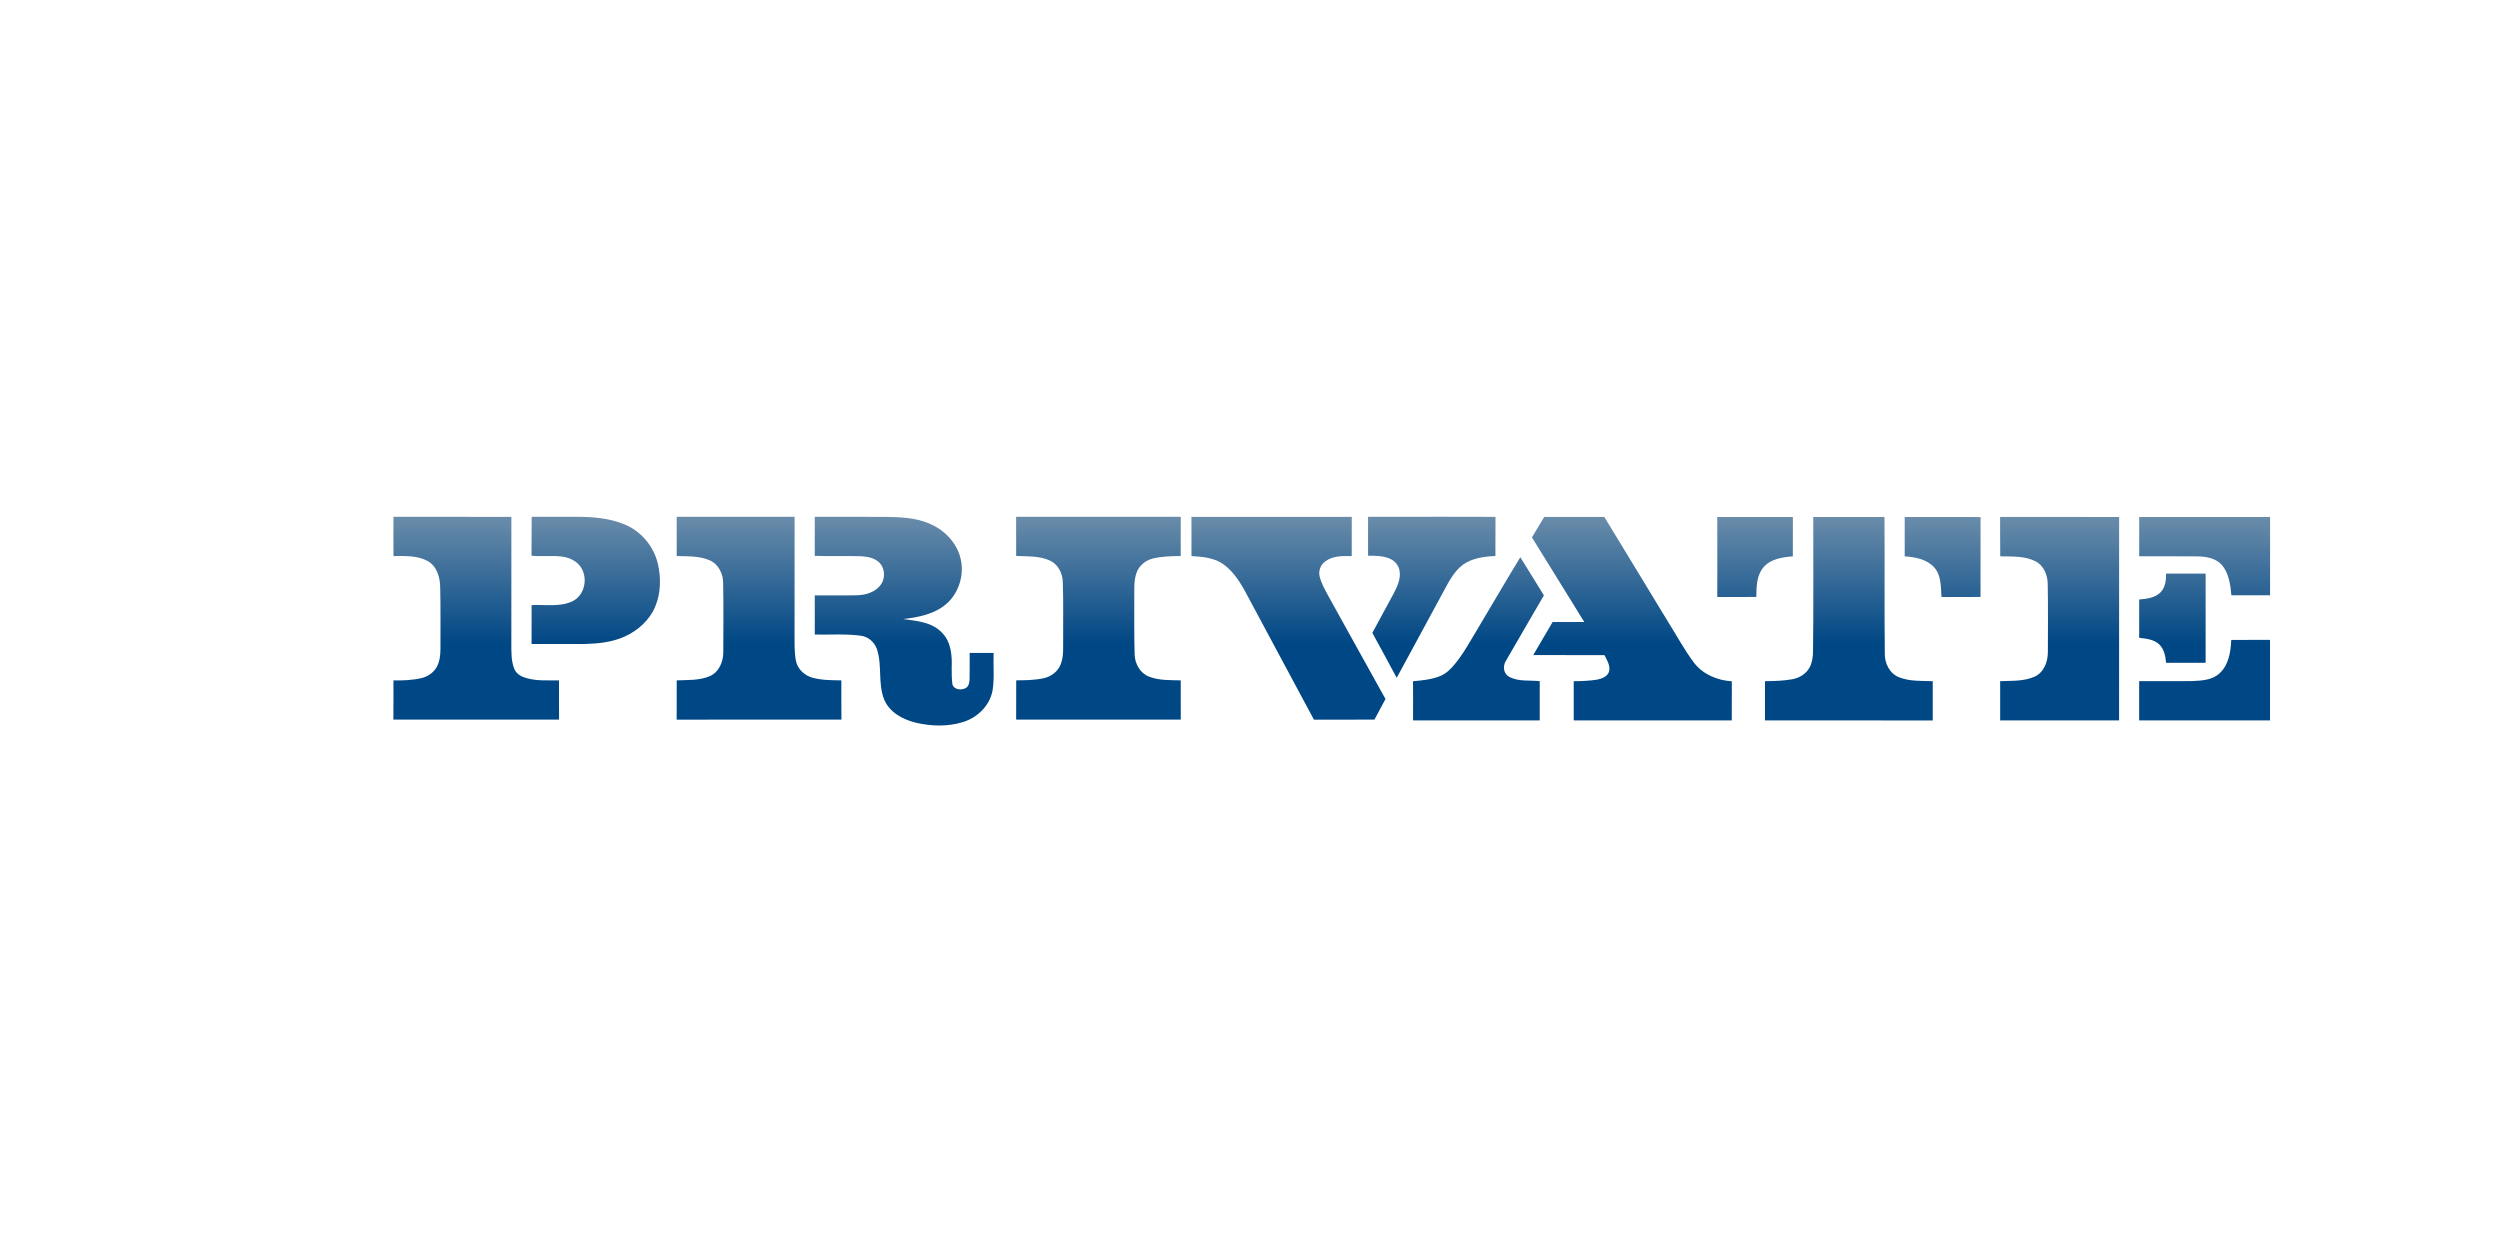 <?xml version="1.0" encoding="UTF-8" standalone="no"?>
<svg
   viewBox="0 0 256 128"
   version="1.1"
   id="svg34"
   sodipodi:docname="Private_logo.svg"
   width="256"
   height="128"
   inkscape:version="1.4.2 (f4327f4, 2025-05-13)"
   xmlns:inkscape="http://www.inkscape.org/namespaces/inkscape"
   xmlns:sodipodi="http://sodipodi.sourceforge.net/DTD/sodipodi-0.dtd"
   xmlns:xlink="http://www.w3.org/1999/xlink"
   xmlns="http://www.w3.org/2000/svg"
   xmlns:svg="http://www.w3.org/2000/svg"
   xmlns:rdf="http://www.w3.org/1999/02/22-rdf-syntax-ns#"
   xmlns:cc="http://creativecommons.org/ns#"
   xmlns:dc="http://purl.org/dc/elements/1.1/">
  <title
     id="title38">Private logo</title>
  <sodipodi:namedview
     pagecolor="#ffffff"
     bordercolor="#666666"
     borderopacity="1"
     objecttolerance="10"
     gridtolerance="10"
     guidetolerance="10"
     inkscape:pageopacity="0"
     inkscape:pageshadow="2"
     inkscape:window-width="1920"
     inkscape:window-height="1001"
     id="namedview36"
     showgrid="false"
     inkscape:showpageshadow="false"
     inkscape:zoom="4"
     inkscape:cx="95.875"
     inkscape:cy="77.875"
     inkscape:window-x="242"
     inkscape:window-y="1432"
     inkscape:window-maximized="1"
     inkscape:current-layer="svg34"
     inkscape:pagecheckerboard="0"
     inkscape:deskcolor="#d1d1d1" />
  <defs
     id="defs4">
    <linearGradient
       inkscape:collect="always"
       id="linearGradient29">
      <stop
         style="stop-color:#004785;stop-opacity:1;"
         offset="0"
         id="stop25" />
      <stop
         style="stop-color:#cccccc;stop-opacity:1"
         offset="1"
         id="stop27" />
    </linearGradient>
    <style
       id="style2">.cls-1{fill:#eb2227;}</style>
    <linearGradient
       inkscape:collect="always"
       xlink:href="#linearGradient29"
       id="linearGradient31"
       x1="-20283.994"
       y1="1963.89"
       x2="-20356.727"
       y2="-389.98"
       gradientUnits="userSpaceOnUse" />
    <linearGradient
       inkscape:collect="always"
       xlink:href="#linearGradient29"
       id="linearGradient33"
       gradientUnits="userSpaceOnUse"
       x1="-1215.305"
       y1="688.08"
       x2="-1215.305"
       y2="274.002"
       gradientTransform="matrix(0.031,0,0,0.031,87.098,10.623)" />
    <linearGradient
       inkscape:collect="always"
       xlink:href="#linearGradient29"
       id="linearGradient37"
       gradientUnits="userSpaceOnUse"
       x1="-20283.994"
       y1="1963.89"
       x2="-20356.727"
       y2="-389.98" />
  </defs>
  <g
     id="#d32727ff"
     transform="matrix(0.01,0,0,0.01,337.39,54.051)"
     style="fill:url(#linearGradient31);fill-opacity:1">
    <g
       id="#336699ff"
       transform="matrix(5.984,0,0,5.984,-12942.258,-2969.572)"
       style="fill:url(#linearGradient37);fill-opacity:1">
      <path
         style="opacity:1;fill:url(#linearGradient33);fill-opacity:1;stroke-width:0.072"
         d="m 1.014,25.287 c -0.003,0.689 -0.006,1.376 0.002,2.064 0.605,7.19e-4 1.256,-0.037 1.805,0.266 0.483,0.277 0.647,0.866 0.65,1.389 0.025,0.983 0.01,1.968 0.014,2.951 7.066e-4,0.356 0.008,0.722 -0.119,1.061 -0.133,0.373 -0.476,0.65 -0.855,0.744 -0.49,0.119 -0.997,0.135 -1.498,0.127 -0.002,0.687 0.005,1.375 -0.004,2.062 2.904,0.004 5.807,0.004 8.711,0 -0.01,-0.687 -0.002,-1.375 -0.004,-2.062 -0.612,-0.009 -1.245,0.048 -1.832,-0.16 C 7.648,33.649 7.43,33.485 7.35,33.244 7.2,32.832 7.212,32.388 7.211,31.957 c 0.002,-2.222 -0.002,-4.443 0.002,-6.664 -2.066,-0.009 -4.133,0.001 -6.199,-0.006 z m 54.586,0 c -1.117,3.78e-4 -2.233,0.002 -3.35,0.002 0.004,0.682 0.003,1.364 0.002,2.047 0.38,-0.006 0.775,-7e-6 1.131,0.148 0.27,0.11 0.483,0.358 0.525,0.65 0.07,0.41 -0.115,0.804 -0.297,1.16 -0.377,0.699 -0.754,1.399 -1.135,2.096 0.427,0.788 0.861,1.571 1.281,2.363 0.803,-1.478 1.604,-2.958 2.406,-4.438 0.296,-0.543 0.572,-1.131 1.08,-1.512 0.492,-0.347 1.115,-0.43 1.703,-0.455 0.002,-0.685 -4.14e-4,-1.371 0.004,-2.057 -1.117,-0.004 -2.235,-0.006 -3.352,-0.006 z m -47.32,0.002 c -0.01,0.681 1.167e-4,1.363 -0.008,2.045 0.51,0.048 1.025,-0.013 1.535,0.037 0.37,0.038 0.748,0.18 0.99,0.475 0.471,0.561 0.31,1.548 -0.363,1.877 -0.672,0.325 -1.44,0.168 -2.158,0.207 -7.066e-4,0.682 -0.001,1.364 -0.002,2.047 0.916,0.001 1.832,0.004 2.748,0 0.729,-0.019 1.476,-0.089 2.148,-0.393 0.694,-0.315 1.306,-0.86 1.604,-1.572 0.296,-0.705 0.31,-1.506 0.143,-2.244 -0.215,-0.93 -0.895,-1.744 -1.787,-2.094 -0.779,-0.315 -1.632,-0.385 -2.465,-0.385 -0.795,7.19e-4 -1.59,-7.2e-4 -2.385,0 z m 7.623,0 c 0.002,0.687 -2.28e-4,1.376 0.002,2.062 0.579,0.017 1.188,-0.013 1.73,0.223 0.467,0.199 0.717,0.717 0.711,1.207 0.023,1.204 0.012,2.408 0.008,3.613 0.004,0.51 -0.223,1.061 -0.715,1.275 -0.545,0.23 -1.156,0.194 -1.734,0.219 -7.07e-4,0.687 -5.09e-4,1.376 -0.002,2.064 2.887,-7.16e-4 5.775,0.003 8.662,-0.002 -0.01,-0.687 -0.002,-1.375 -0.004,-2.062 -0.502,-0.009 -1.013,-0.005 -1.502,-0.135 -0.425,-0.112 -0.803,-0.453 -0.887,-0.895 -0.092,-0.486 -0.069,-0.983 -0.072,-1.475 0.001,-2.031 -0.002,-4.064 0.002,-6.096 -2.066,-7.18e-4 -4.133,-7.18e-4 -6.199,0 z m 7.26,0 c 0.001,0.684 0.003,1.367 0,2.051 0.803,0.03 1.607,-0.004 2.41,0.02 0.325,0.019 0.675,0.07 0.932,0.289 0.373,0.308 0.39,0.928 0.072,1.281 -0.298,0.346 -0.774,0.477 -1.215,0.484 -0.733,0.016 -1.466,0.003 -2.199,0.006 -7.06e-4,0.686 0.004,1.373 0,2.059 0.801,0.017 1.607,-0.047 2.404,0.059 0.403,0.043 0.742,0.342 0.869,0.721 0.279,0.858 0.037,1.806 0.381,2.648 0.288,0.677 0.996,1.047 1.68,1.211 0.802,0.184 1.662,0.208 2.453,-0.037 0.76,-0.231 1.411,-0.861 1.559,-1.656 0.106,-0.654 0.03,-1.32 0.055,-1.979 -0.419,-0.001 -0.838,-0.002 -1.258,-0.002 -0.002,0.454 0.006,0.909 -0.004,1.363 -0.007,0.179 -0.033,0.397 -0.211,0.49 -0.223,0.117 -0.591,0.088 -0.688,-0.18 -0.045,-0.287 -0.042,-0.578 -0.043,-0.867 0.027,-0.654 -0.024,-1.392 -0.52,-1.879 -0.523,-0.551 -1.32,-0.61 -2.027,-0.707 0.854,-0.096 1.771,-0.282 2.398,-0.918 0.608,-0.626 0.837,-1.586 0.574,-2.42 -0.237,-0.756 -0.848,-1.364 -1.57,-1.67 -0.734,-0.326 -1.55,-0.349 -2.34,-0.365 -1.237,-0.004 -2.476,-5.1e-4 -3.713,-0.002 z m 10.586,0 c 0.003,0.686 -2.59e-4,1.371 0.002,2.057 0.589,0.027 1.209,-0.012 1.76,0.236 0.437,0.193 0.683,0.671 0.691,1.135 0.037,0.983 0.012,1.966 0.02,2.949 -0.01,0.458 0.041,0.933 -0.127,1.371 -0.142,0.383 -0.505,0.651 -0.896,0.738 -0.475,0.102 -0.963,0.108 -1.445,0.111 -0.006,0.689 0.002,1.376 -0.004,2.064 2.885,7.19e-4 5.769,0.001 8.654,0 -0.004,-0.688 -0.001,-1.375 -0.002,-2.062 -0.564,-0.017 -1.152,0.011 -1.686,-0.205 -0.456,-0.187 -0.723,-0.673 -0.736,-1.152 -0.035,-0.984 -0.012,-1.97 -0.02,-2.955 0.01,-0.45 -0.037,-0.916 0.121,-1.348 0.13,-0.371 0.465,-0.648 0.842,-0.744 0.482,-0.117 0.982,-0.131 1.477,-0.133 0.005,-0.687 -4.66e-4,-1.374 0.004,-2.062 z m 9.217,0 c 0.004,0.688 0.002,1.376 0.002,2.064 0.584,0.034 1.213,0.086 1.701,0.445 0.585,0.435 0.953,1.086 1.285,1.721 1.15,2.144 2.3,4.29 3.451,6.434 1.061,-0.003 2.121,0.005 3.182,-0.004 0.187,-0.364 0.392,-0.718 0.58,-1.082 -1.014,-1.812 -2.011,-3.631 -3.02,-5.445 -0.172,-0.319 -0.355,-0.64 -0.441,-0.994 -0.077,-0.295 0.049,-0.622 0.297,-0.797 0.396,-0.3 0.917,-0.287 1.389,-0.277 7.07e-4,-0.688 -2.28e-4,-1.376 0.002,-2.064 -2.809,-7.18e-4 -5.619,-7.18e-4 -8.428,0 z m 18.545,0.008 c -0.217,0.357 -0.427,0.718 -0.645,1.074 0.916,1.484 1.84,2.963 2.752,4.449 h -1.666 c -0.342,0.579 -0.676,1.16 -1.018,1.738 1.248,-7.22e-4 2.498,-9.23e-4 3.746,0.002 0.131,0.262 0.311,0.543 0.246,0.85 -0.079,0.274 -0.375,0.388 -0.629,0.438 -0.408,0.066 -0.822,0.078 -1.234,0.084 0.004,0.687 0.001,1.373 0,2.061 2.77,0.001 5.539,0.002 8.309,0 -7.1e-4,-0.686 -0.002,-1.371 0.002,-2.057 -0.754,-0.045 -1.511,-0.359 -1.98,-0.967 -0.515,-0.681 -0.917,-1.439 -1.371,-2.16 -1.116,-1.838 -2.231,-3.676 -3.35,-5.512 -1.054,0.002 -2.109,0 -3.162,0 z m 11.086,0 c -0.663,0 -1.326,9.09e-4 -1.988,0.002 0.006,1.402 5.24e-4,2.804 0.002,4.205 0.683,0 1.367,0.005 2.051,-0.004 0.009,-0.525 0.008,-1.108 0.359,-1.535 0.373,-0.463 1.007,-0.554 1.562,-0.598 -7.16e-4,-0.69 5.22e-4,-1.381 0.002,-2.07 -0.663,-3.59e-4 -1.326,0 -1.988,0 z m 3.059,0 c -0.004,2.343 0.017,4.686 -0.012,7.029 7.16e-4,0.305 -0.039,0.62 -0.186,0.893 -0.185,0.329 -0.534,0.546 -0.902,0.609 -0.474,0.086 -0.959,0.097 -1.439,0.102 0,0.687 7.16e-4,1.375 0,2.062 2.94,7.21e-4 5.88,0.002 8.82,0.002 -7.16e-4,-0.688 0,-1.377 0,-2.064 -0.595,-0.021 -1.218,0.017 -1.781,-0.209 -0.491,-0.2 -0.752,-0.739 -0.74,-1.25 -0.025,-2.391 0.002,-4.783 -0.016,-7.174 -1.248,-0.001 -2.496,0.002 -3.744,0 z m 4.807,0 c 0.001,0.69 0,1.38 0,2.07 0.558,0.037 1.176,0.152 1.562,0.594 0.367,0.422 0.337,1.021 0.371,1.545 0.685,-0.001 1.368,4.17e-4 2.053,-0.004 0,-1.401 -1.89e-4,-2.801 0.002,-4.201 -0.664,-0.005 -1.329,-0.004 -1.994,-0.004 -0.665,4.33e-4 -1.329,7.19e-4 -1.994,0 z m 5.016,0 c 0.006,0.69 -0.006,1.38 0.008,2.07 0.619,0.012 1.28,-0.028 1.85,0.258 0.451,0.231 0.652,0.755 0.645,1.24 0.023,1.176 0.011,2.353 0.008,3.529 -7.1e-4,0.504 -0.195,1.056 -0.676,1.289 -0.57,0.263 -1.22,0.22 -1.832,0.246 0.001,0.687 0.001,1.375 0,2.062 2.084,0.003 4.168,0.001 6.252,0.002 7.16e-4,-3.565 -0.002,-7.131 0.002,-10.695 -1.042,-0.003 -2.084,-0.002 -3.127,-0.002 -1.043,2.76e-4 -2.087,3.63e-4 -3.129,0 z m 10.752,0 c -1.147,-1.54e-4 -2.293,5.06e-4 -3.439,0.002 7.16e-4,0.689 -7.15e-4,1.376 0,2.064 1.03,0.004 2.063,-0.006 3.094,0.006 0.45,0.009 0.947,0.104 1.258,0.457 0.363,0.443 0.444,1.037 0.494,1.588 0.677,0 1.355,7.22e-4 2.033,0 -0.002,-1.372 -0.001,-2.745 0,-4.117 -1.147,0 -2.293,1.66e-4 -3.439,0 z m -35.977,2.117 c -0.769,1.264 -1.513,2.544 -2.271,3.812 -0.378,0.623 -0.721,1.271 -1.191,1.83 -0.201,0.241 -0.432,0.469 -0.725,0.594 -0.458,0.195 -0.962,0.237 -1.453,0.283 0.006,0.686 0.003,1.373 0.002,2.059 2.219,0.003 4.44,0 6.66,0 -0.001,-0.687 0,-1.375 0,-2.062 -0.539,-0.061 -1.132,0.039 -1.621,-0.24 -0.301,-0.172 -0.329,-0.581 -0.146,-0.85 0.663,-1.139 1.318,-2.284 1.986,-3.42 -0.409,-0.672 -0.827,-1.336 -1.24,-2.006 z m 33.951,0.861 c 0.002,0.344 -0.037,0.724 -0.291,0.982 -0.293,0.296 -0.732,0.346 -1.125,0.379 0.001,0.671 0.002,1.343 0.002,2.014 0.368,0.043 0.776,0.081 1.059,0.35 0.257,0.25 0.323,0.621 0.355,0.963 0.692,7.22e-4 1.385,0 2.078,0 v -4.688 c -0.693,7.22e-4 -1.386,0.001 -2.078,0 z m 4.445,3.484 c -0.34,-4.34e-4 -0.68,-0.001 -1.02,0.004 -0.028,0.619 -0.129,1.31 -0.611,1.75 -0.394,0.374 -0.968,0.388 -1.479,0.412 -0.917,0.007 -1.833,3.15e-4 -2.75,0.004 0,0.687 7.16e-4,1.375 0,2.062 2.293,0.003 4.586,0.001 6.879,0.002 -7.16e-4,-1.412 -7.16e-4,-2.823 0,-4.234 -0.34,0.001 -0.679,4.64e-4 -1.02,0 z"
         transform="matrix(32.55,0,0,32.55,-2835.081,-345.78)"
         id="path3"
         inkscape:connector-curvature="0" />
    </g>
  </g>
</svg>
